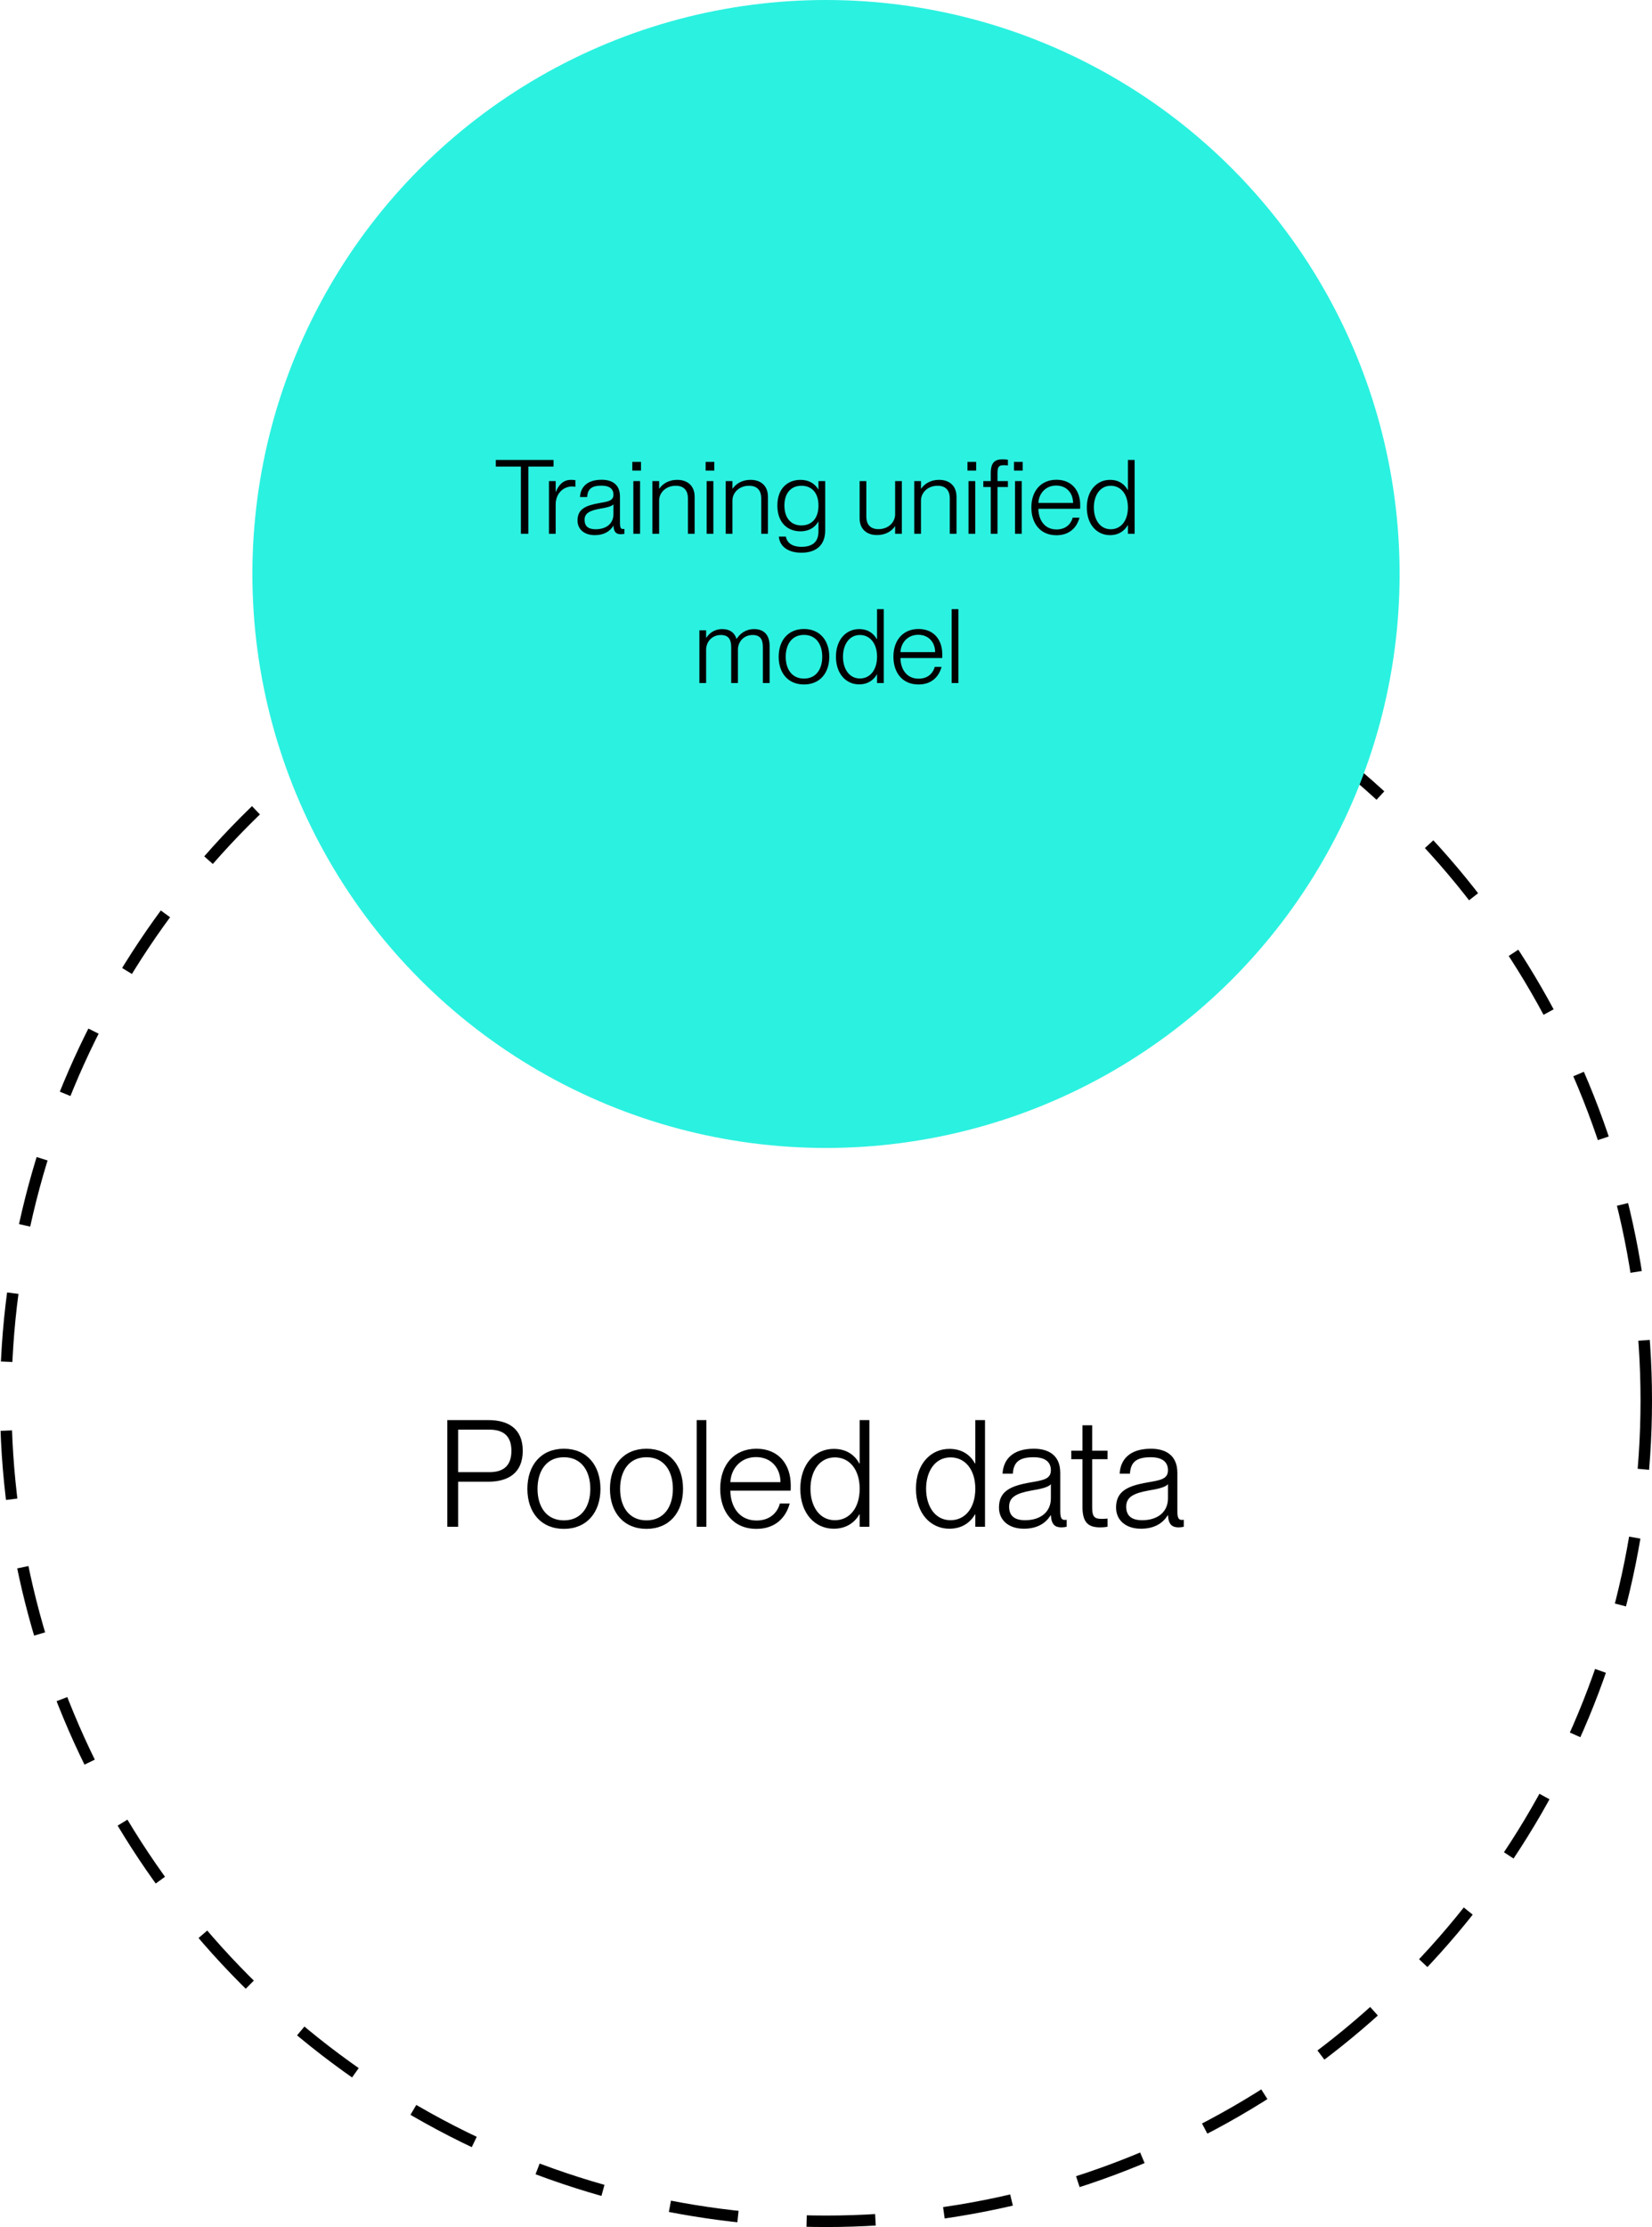 <svg xmlns="http://www.w3.org/2000/svg" width="288" height="388" viewBox="0 0 288 388" fill="none"><path d="M77.976 266V247.41H85.126C88.558 247.41 91.132 248.866 91.132 252.766C91.132 256.666 88.558 258.148 85.126 258.148H79.874V266H77.976ZM79.874 256.484H85.308C87.83 256.484 89.156 255.314 89.156 252.766C89.156 250.244 87.83 249.074 85.308 249.074H79.874V256.484ZM98.309 266.364C94.331 266.364 91.939 263.504 91.939 259.396C91.939 255.262 94.331 252.402 98.309 252.402C102.287 252.402 104.679 255.262 104.679 259.396C104.679 263.504 102.287 266.364 98.309 266.364ZM93.707 259.396C93.707 262.438 95.215 264.882 98.309 264.882C101.403 264.882 102.911 262.438 102.911 259.396C102.911 256.328 101.403 253.884 98.309 253.884C95.215 253.884 93.707 256.328 93.707 259.396ZM112.706 266.364C108.728 266.364 106.336 263.504 106.336 259.396C106.336 255.262 108.728 252.402 112.706 252.402C116.684 252.402 119.076 255.262 119.076 259.396C119.076 263.504 116.684 266.364 112.706 266.364ZM108.104 259.396C108.104 262.438 109.612 264.882 112.706 264.882C115.8 264.882 117.308 262.438 117.308 259.396C117.308 256.328 115.8 253.884 112.706 253.884C109.612 253.884 108.104 256.328 108.104 259.396ZM121.46 266V247.41H123.15V266H121.46ZM131.875 266.364C127.819 266.364 125.557 263.4 125.557 259.37C125.557 255.132 128.053 252.402 131.875 252.402C135.697 252.402 137.855 255.08 137.855 258.772C137.855 259.136 137.855 259.5 137.829 259.708H127.325C127.351 262.386 128.781 264.908 131.901 264.908C134.631 264.908 135.697 263.036 135.957 261.944H137.673C137.023 264.362 135.203 266.364 131.875 266.364ZM127.325 258.226H136.061C136.061 255.86 134.527 253.858 131.797 253.858C129.223 253.858 127.455 255.756 127.325 258.226ZM145.346 266.338C142.122 266.338 139.522 263.738 139.522 259.37C139.522 255.028 142.122 252.428 145.346 252.428C147.66 252.428 149.038 253.572 149.818 254.976H149.87V247.41H151.56V266H149.87V263.842H149.818C149.064 265.142 147.66 266.338 145.346 266.338ZM141.29 259.37C141.29 262.36 142.798 264.856 145.554 264.856C148.102 264.856 149.87 262.724 149.87 259.37C149.87 256.042 148.102 253.91 145.554 253.91C142.798 253.91 141.29 256.406 141.29 259.37ZM165.506 266.338C162.282 266.338 159.682 263.738 159.682 259.37C159.682 255.028 162.282 252.428 165.506 252.428C167.82 252.428 169.198 253.572 169.978 254.976H170.03V247.41H171.72V266H170.03V263.842H169.978C169.224 265.142 167.82 266.338 165.506 266.338ZM161.45 259.37C161.45 262.36 162.958 264.856 165.714 264.856C168.262 264.856 170.03 262.724 170.03 259.37C170.03 256.042 168.262 253.91 165.714 253.91C162.958 253.91 161.45 256.406 161.45 259.37ZM178.497 266.338C175.845 266.338 174.155 264.856 174.155 262.646C174.155 259.786 176.183 258.876 179.615 258.278C181.799 257.888 183.203 257.732 183.203 256.146C183.203 254.794 182.319 253.884 180.187 253.884C177.613 253.884 176.703 254.794 176.573 256.744H174.779C174.909 254.404 176.391 252.402 180.239 252.402C182.683 252.402 184.841 253.442 184.841 256.614V263.244C184.841 264.31 184.997 264.804 185.595 264.804C185.699 264.804 185.803 264.804 185.959 264.778V266C185.673 266.052 185.387 266.104 185.075 266.104C183.957 266.104 183.307 265.662 183.203 263.998H183.151C182.241 265.506 180.655 266.338 178.497 266.338ZM175.923 262.49C175.923 264.024 176.781 264.856 178.705 264.856C181.409 264.856 183.203 263.426 183.203 261.034V258.564C182.813 259.11 181.409 259.422 179.823 259.682C177.249 260.15 175.923 260.8 175.923 262.49ZM191.832 266.104C189.908 266.104 188.712 265.454 188.712 262.568V254.222H186.762V252.74H188.712V248.32H190.402V252.74H193.08V254.222H190.402V262.594C190.402 264.232 190.766 264.622 192.066 264.622C192.482 264.622 192.69 264.596 193.08 264.57V266C192.56 266.078 192.248 266.104 191.832 266.104ZM198.911 266.338C196.259 266.338 194.569 264.856 194.569 262.646C194.569 259.786 196.597 258.876 200.029 258.278C202.213 257.888 203.617 257.732 203.617 256.146C203.617 254.794 202.733 253.884 200.601 253.884C198.027 253.884 197.117 254.794 196.987 256.744H195.193C195.323 254.404 196.805 252.402 200.653 252.402C203.097 252.402 205.255 253.442 205.255 256.614V263.244C205.255 264.31 205.411 264.804 206.009 264.804C206.113 264.804 206.217 264.804 206.373 264.778V266C206.087 266.052 205.801 266.104 205.489 266.104C204.371 266.104 203.721 265.662 203.617 263.998H203.565C202.655 265.506 201.069 266.338 198.911 266.338ZM196.337 262.49C196.337 264.024 197.195 264.856 199.119 264.856C201.823 264.856 203.617 263.426 203.617 261.034V258.564C203.227 259.11 201.823 259.422 200.237 259.682C197.663 260.15 196.337 260.8 196.337 262.49Z" fill="black"></path><circle cx="144" cy="244" r="143" stroke="black" stroke-width="2" stroke-dasharray="12 12"></circle><circle cx="144" cy="100" r="100" fill="#2BF1E0"></circle><path d="M90.811 93V81.282H86.437V80.13H96.499V81.282H92.107V93H90.811ZM96.872 87.87V93H95.702V83.82H96.872V85.692H96.908C97.376 84.486 98.222 83.604 99.518 83.604C99.842 83.604 100.094 83.622 100.31 83.658V84.81C100.13 84.774 99.932 84.756 99.752 84.756C98.096 84.756 96.872 86.088 96.872 87.87ZM103.689 93.234C101.853 93.234 100.683 92.208 100.683 90.678C100.683 88.698 102.087 88.068 104.463 87.654C105.975 87.384 106.947 87.276 106.947 86.178C106.947 85.242 106.335 84.612 104.859 84.612C103.077 84.612 102.447 85.242 102.357 86.592H101.115C101.205 84.972 102.231 83.586 104.895 83.586C106.587 83.586 108.081 84.306 108.081 86.502V91.092C108.081 91.83 108.189 92.172 108.603 92.172C108.675 92.172 108.747 92.172 108.855 92.154V93C108.657 93.036 108.459 93.072 108.243 93.072C107.469 93.072 107.019 92.766 106.947 91.614H106.911C106.281 92.658 105.183 93.234 103.689 93.234ZM101.907 90.57C101.907 91.632 102.501 92.208 103.833 92.208C105.705 92.208 106.947 91.218 106.947 89.562V87.852C106.677 88.23 105.705 88.446 104.607 88.626C102.825 88.95 101.907 89.4 101.907 90.57ZM110.415 93V83.82H111.585V93H110.415ZM110.235 81.984V80.472H111.747V81.984H110.235ZM119.929 86.808C119.929 85.638 119.389 84.63 117.805 84.63C116.059 84.63 114.907 85.854 114.907 87.204V93H113.737V83.82H114.907V85.134H114.943C115.465 84.378 116.455 83.604 118.093 83.604C119.731 83.604 121.099 84.522 121.099 86.556V93H119.929V86.808ZM123.194 93V83.82H124.364V93H123.194ZM123.014 81.984V80.472H124.526V81.984H123.014ZM132.709 86.808C132.709 85.638 132.169 84.63 130.585 84.63C128.839 84.63 127.687 85.854 127.687 87.204V93H126.517V83.82H127.687V85.134H127.723C128.245 84.378 129.235 83.604 130.873 83.604C132.511 83.604 133.879 84.522 133.879 86.556V93H132.709V86.808ZM139.718 96.294C137.234 96.294 135.92 95.088 135.776 93.486H137C137.18 94.458 137.954 95.268 139.736 95.268C141.59 95.268 142.688 94.458 142.688 92.586V90.876H142.652C142.112 91.83 141.104 92.568 139.556 92.568C137.36 92.568 135.524 91.128 135.524 88.068C135.524 85.044 137.36 83.604 139.556 83.604C141.104 83.604 142.112 84.342 142.652 85.26H142.688V83.82H143.858V92.424C143.858 95.016 142.238 96.294 139.718 96.294ZM136.748 88.068C136.748 90.174 137.828 91.542 139.718 91.542C141.41 91.542 142.688 90.426 142.688 88.068C142.688 85.746 141.41 84.63 139.718 84.63C137.828 84.63 136.748 85.998 136.748 88.068ZM152.865 93.216C151.227 93.216 149.859 92.298 149.859 90.264V83.82H151.029V90.012C151.029 91.182 151.569 92.19 153.153 92.19C154.899 92.19 156.051 90.966 156.051 89.616V83.82H157.221V93H156.051V91.704H156.015C155.493 92.46 154.503 93.216 152.865 93.216ZM165.58 86.808C165.58 85.638 165.04 84.63 163.456 84.63C161.71 84.63 160.558 85.854 160.558 87.204V93H159.388V83.82H160.558V85.134H160.594C161.116 84.378 162.106 83.604 163.744 83.604C165.382 83.604 166.75 84.522 166.75 86.556V93H165.58V86.808ZM168.845 93V83.82H170.015V93H168.845ZM168.665 81.984V80.472H170.177V81.984H168.665ZM172.725 82.47C172.725 80.472 173.517 80.022 174.831 80.022C175.083 80.022 175.299 80.04 175.713 80.094V81.084C175.389 81.066 175.245 81.048 174.993 81.048C174.111 81.048 173.895 81.318 173.895 82.452V83.82H175.713V84.846H173.895V93H172.725V84.846H171.429V83.82H172.725V82.47ZM176.775 81.984V80.472H178.287V81.984H176.775ZM176.955 93V83.82H178.125V93H176.955ZM184.176 93.252C181.368 93.252 179.802 91.2 179.802 88.41C179.802 85.476 181.53 83.586 184.176 83.586C186.822 83.586 188.316 85.44 188.316 87.996C188.316 88.248 188.316 88.5 188.298 88.644H181.026C181.044 90.498 182.034 92.244 184.194 92.244C186.084 92.244 186.822 90.948 187.002 90.192H188.19C187.74 91.866 186.48 93.252 184.176 93.252ZM181.026 87.618H187.074C187.074 85.98 186.012 84.594 184.122 84.594C182.34 84.594 181.116 85.908 181.026 87.618ZM193.502 93.234C191.27 93.234 189.47 91.434 189.47 88.41C189.47 85.404 191.27 83.604 193.502 83.604C195.104 83.604 196.058 84.396 196.598 85.368H196.634V80.13H197.804V93H196.634V91.506H196.598C196.076 92.406 195.104 93.234 193.502 93.234ZM190.694 88.41C190.694 90.48 191.738 92.208 193.646 92.208C195.41 92.208 196.634 90.732 196.634 88.41C196.634 86.106 195.41 84.63 193.646 84.63C191.738 84.63 190.694 86.358 190.694 88.41ZM127.473 112.808C127.473 111.656 127.203 110.63 125.673 110.63C124.071 110.63 123.099 111.872 123.099 113.204V119H121.929V109.82H123.099V111.116H123.135C123.621 110.378 124.485 109.604 125.925 109.604C127.221 109.604 128.049 110.198 128.391 111.296H128.427C129.021 110.378 130.011 109.604 131.469 109.604C133.215 109.604 134.169 110.648 134.169 112.556V119H132.999V112.808C132.999 111.656 132.729 110.63 131.217 110.63C129.597 110.63 128.643 111.872 128.643 113.204V119H127.473V112.808ZM140.161 119.252C137.407 119.252 135.751 117.272 135.751 114.428C135.751 111.566 137.407 109.586 140.161 109.586C142.915 109.586 144.571 111.566 144.571 114.428C144.571 117.272 142.915 119.252 140.161 119.252ZM136.975 114.428C136.975 116.534 138.019 118.226 140.161 118.226C142.303 118.226 143.347 116.534 143.347 114.428C143.347 112.304 142.303 110.612 140.161 110.612C138.019 110.612 136.975 112.304 136.975 114.428ZM149.768 119.234C147.536 119.234 145.736 117.434 145.736 114.41C145.736 111.404 147.536 109.604 149.768 109.604C151.37 109.604 152.324 110.396 152.864 111.368H152.9V106.13H154.07V119H152.9V117.506H152.864C152.342 118.406 151.37 119.234 149.768 119.234ZM146.96 114.41C146.96 116.48 148.004 118.208 149.912 118.208C151.676 118.208 152.9 116.732 152.9 114.41C152.9 112.106 151.676 110.63 149.912 110.63C148.004 110.63 146.96 112.358 146.96 114.41ZM160.129 119.252C157.321 119.252 155.755 117.2 155.755 114.41C155.755 111.476 157.483 109.586 160.129 109.586C162.775 109.586 164.269 111.44 164.269 113.996C164.269 114.248 164.269 114.5 164.251 114.644H156.979C156.997 116.498 157.987 118.244 160.147 118.244C162.037 118.244 162.775 116.948 162.955 116.192H164.143C163.693 117.866 162.433 119.252 160.129 119.252ZM156.979 113.618H163.027C163.027 111.98 161.965 110.594 160.075 110.594C158.293 110.594 157.069 111.908 156.979 113.618ZM165.909 119V106.13H167.079V119H165.909Z" fill="black"></path></svg>